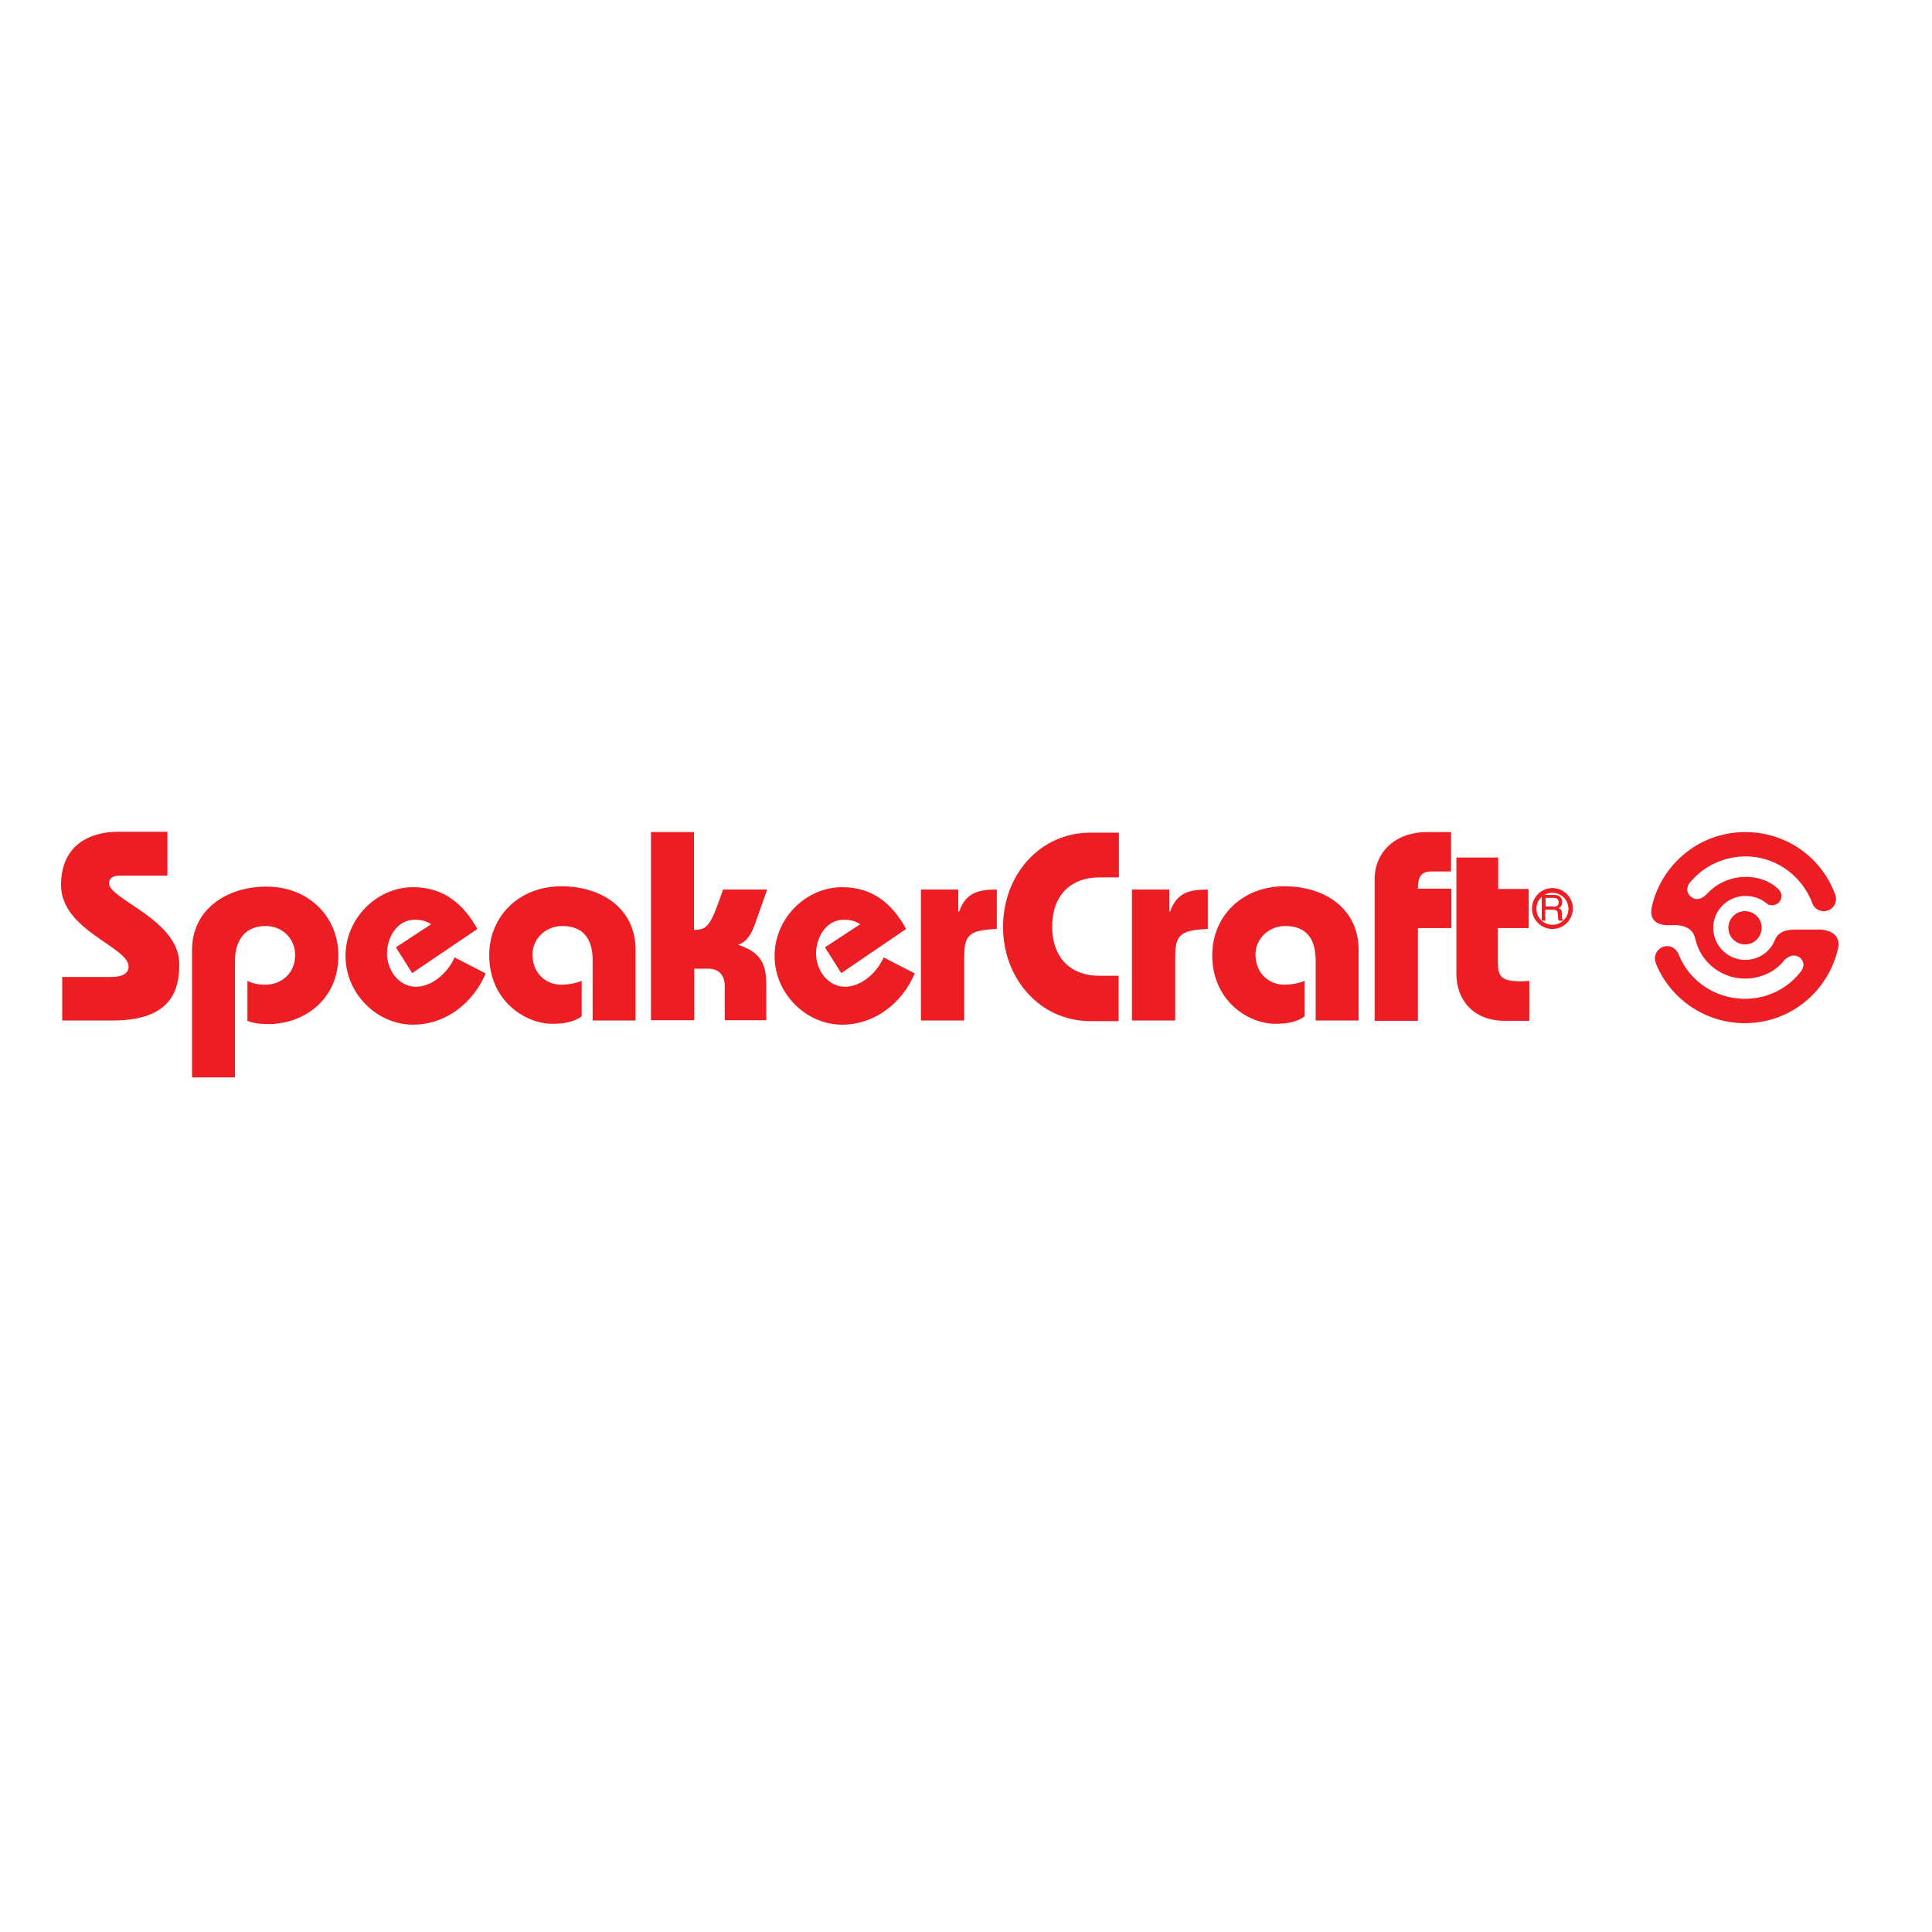 <?xml version="1.0" encoding="UTF-8"?> <svg xmlns="http://www.w3.org/2000/svg" xmlns:xlink="http://www.w3.org/1999/xlink" version="1.1" id="layer" x="0px" y="0px" viewBox="0 0 652 652" style="enable-background:new 0 0 652 652;" xml:space="preserve"> <style type="text/css"> .st0{fill:#ED1D24;} </style> <g> <path class="st0" d="M56.4,295.5h-16c-2,0-3.6,0.7-3.6,2.6c0,5.4,23.7,12.3,23.7,27.2c0,8.2-2.1,19.1-22.5,19.1H21v-14.7h16.5 c3.6,0,5.9-1.1,5.9-3.5c0-6.7-22.8-12.2-22.8-27.5c0-13.3,9.4-18,19.3-18h16.6V295.5z"></path> <path class="st0" d="M64.8,363.6v-42.9c0-14.2,12.2-21.5,25.1-21.5c14.1,0,24.3,10,24.3,23.3c0,15.2-12,23.1-23.6,23.1 c-3.5,0-5.7-0.5-7.1-1.1V331c1.1,0.6,2.9,1.3,6.1,1.3c5.6,0,10-4.1,10-9.9c0-5.8-4.4-9.9-10-9.9c-6.9,0-10.3,4.9-10.3,11.7v39.4 H64.8z"></path> <path class="st0" d="M139.1,328.4l-5.5-8.7l11.9-7.8c-2.2-1.4-3.9-1.5-5.6-1.5c-6,0-9.3,6.1-9.3,11.4c0,5.5,3.9,11.2,9.8,11.2 c5.5,0,10.8-4.8,13-9.9l10.5,5.4c-4.2,10-13.5,17.3-24.5,17.3c-12.2,0-22.8-10.5-22.8-23.2c0-12.7,10.6-23.2,22.8-23.2 c10.2,0,16.9,5.5,21.7,14.1L139.1,328.4z"></path> <path class="st0" d="M200,344.5v-20.4c0-7.8-3.6-11.6-10.3-11.6c-5.3,0-10,4.1-10,9.6c0,6.7,4.9,10.2,9.6,10.2c2.9,0,5.4-0.6,7-1.3 v12c-2.7,1.9-5.8,2.5-9.9,2.5c-9.3,0-21.3-7.9-21.3-23.1c0-13.3,10.2-23.3,24.3-23.3c13.7,0,25.1,7.5,25.1,21.5v23.8H200z"></path> <path class="st0" d="M219.6,280.8h14.6v33c4.5,0,5.6-1.2,9.8-13.6h14.9l-4.1,11.6c-1,2.9-2.8,6.3-5.6,6.9v0.2 c8,2.6,9.4,6.9,9.4,13.6v11.8h-14v-11.4c0-4.2-2.4-6-5.6-6h-4.7v17.4h-14.6V280.8z"></path> <path class="st0" d="M283.9,328.4l-5.5-8.7l11.9-7.8c-2.2-1.4-3.9-1.5-5.6-1.5c-6,0-9.3,6.1-9.3,11.4c0,5.5,3.9,11.2,9.8,11.2 c5.5,0,10.8-4.8,13-9.9l10.5,5.4c-4.2,10-13.5,17.3-24.5,17.3c-12.2,0-22.8-10.5-22.8-23.2c0-12.7,10.6-23.2,22.8-23.2 c10.2,0,16.9,5.5,21.6,14.1L283.9,328.4z"></path> <path class="st0" d="M323.5,307.6h0.2c2.2-6.3,6.4-7.4,12.7-7.4v13.3c-10.1,0.4-11,2.5-11,10.2v20.7h-14.6v-44.2h12.6V307.6z"></path> <path class="st0" d="M377.5,296.1h-6.6c-8.9,0-15.8,5.4-15.8,16.6c0,11.2,6.9,16.6,15.8,16.6h6.6v15.3H368 c-17.1,0-29.5-14.4-29.5-31.8c0-17.5,12.4-31.8,29.5-31.8h9.6V296.1z"></path> <path class="st0" d="M394.7,307.6h0.2c2.2-6.3,6.4-7.4,12.7-7.4v13.3c-10.1,0.4-11,2.5-11,10.2v20.7h-14.6v-44.2h12.6V307.6z"></path> <path class="st0" d="M444,344.5v-20.4c0-7.8-3.6-11.6-10.3-11.6c-5.3,0-10,4.1-10,9.6c0,6.7,4.9,10.2,9.6,10.2c2.9,0,5.4-0.6,7-1.3 v12c-2.7,1.9-5.8,2.5-9.9,2.5c-9.3,0-21.3-7.9-21.3-23.1c0-13.3,10.2-23.3,24.3-23.3c13.7,0,25.1,7.5,25.1,21.5v23.8H444z"></path> <path class="st0" d="M463.9,344.5v-47.7c0-9.2,6.9-16,17.8-16h8v13.3H483c-3.6,0-4.5,2.1-4.5,5.8h11.3v13.3h-11.3v31.3H463.9z"></path> <path class="st0" d="M515.9,299.9v13.3h-10.4V325c0,5.1,1.8,6,7.5,6.2c1,0,2.1-0.1,3.1-0.2v13.5h-8.2c-11.1,0-16.4-7.5-16.4-15.8 v-39.3h14.1v10.6H515.9z"></path> <path class="st0" d="M523.9,301.3c-3,0-5.4,2.4-5.4,5.4c0,3,2.4,5.4,5.4,5.4c3,0,5.4-2.4,5.4-5.4 C529.3,303.7,526.9,301.3,523.9,301.3 M523.9,313.5c-3.8,0-6.9-3.1-6.9-6.9c0-3.8,3.1-6.9,6.9-6.9c3.8,0,6.9,3.1,6.9,6.9 C530.8,310.4,527.7,313.5,523.9,313.5"></path> <path class="st0" d="M524.2,306c0.5,0,1-0.1,1.3-0.3c0.3-0.2,0.5-0.6,0.5-1.2c0-0.6-0.2-1-0.7-1.3c-0.2-0.1-0.5-0.2-0.9-0.2h-2.8 v2.9H524.2z M520.4,302h4c0.7,0,1.2,0.1,1.6,0.3c0.8,0.4,1.2,1.1,1.2,2.1c0,0.5-0.1,0.9-0.3,1.3c-0.2,0.3-0.5,0.6-0.9,0.8 c0.3,0.1,0.6,0.3,0.8,0.5c0.2,0.2,0.3,0.6,0.3,1.1l0,1.2c0,0.3,0,0.6,0.1,0.7c0.1,0.3,0.2,0.5,0.4,0.5v0.2H526 c0-0.1-0.1-0.2-0.1-0.3c0-0.1,0-0.3-0.1-0.7l-0.1-1.4c0-0.6-0.2-0.9-0.6-1.1c-0.2-0.1-0.6-0.2-1-0.2h-2.6v3.7h-1.2V302z"></path> </g> <g> <path class="st0" d="M588.5,307.5c-3.1,0.2-5.4,2.9-5.2,6c0.2,3.1,2.9,5.4,6,5.2c3.1-0.2,5.4-2.9,5.2-6 C594.3,309.6,591.6,307.3,588.5,307.5"></path> <path class="st0" d="M613,313.7l-6.7,0c-3.5,0-5,0.7-6.1,1.7c-0.5,0.4-0.9,1.2-1.1,1.5c-0.1,0.2-0.1,0.2-0.1,0.3 c-1.5,3.7-4.9,6.4-9.2,6.7c-5.9,0.5-11.1-4-11.6-9.9c-0.5-5.9,4-11.1,9.9-11.6c3.7-0.3,6.5,1.2,7.6,2.1l0.4,0.3 c0.5,0.5,1.2,0.7,2,0.7c1.7,0,3.1-1.4,3.1-3.1c0-0.9-0.4-1.7-1-2.3c-3-3-7.7-4.5-12.6-4.1c-4.6,0.4-8.6,2.5-11.5,5.6 c0,0-2.6,3.1-5.2,1.2c-2.8-2-0.8-4.7-0.8-4.7l0,0c4-5,10-8.4,17-9c11-0.9,20.8,5.8,24.5,15.7c0,0,0,0,0,0.1c0,0.1,0.1,0.1,0.1,0.2 c0,0,0,0,0,0c0.6,1.4,2.1,2.4,3.8,2.4c2.3,0,4.1-1.8,4.1-4.1c0-0.6-0.1-1.1-0.3-1.6c-4.9-13.3-18-22-32.8-20.9 c-14.7,1.1-26.4,12-29.2,25.8l0,0.2c-0.7,6.2,6.4,5.3,7.2,5.3c0.7,0,6.7-0.4,7.6,4.7l-0.1-0.6c1.6,8.5,9.4,14.6,18.3,13.9 c4.8-0.4,8.8-2.5,11.6-5.8l0.1-0.2c0,0,0.8-1,2.2-1.5c0.9-0.4,2.1-0.3,3.1,0.4c0.9,0.7,1.2,1.5,1.3,2.2c0.1,1-0.4,2-0.8,2.5l0,0 c-4,5.2-10.1,8.7-17.1,9.2c-10.8,0.8-20.4-5.4-24.2-14.9c-0.6-1.6-2.1-2.8-3.9-2.8c-2.3,0-4.1,1.9-4.1,4.1c0,0.5,0.1,0.9,0.2,1.3 l0,0c0,0,0,0,0,0c0,0.1,0.1,0.2,0.1,0.4c5.1,12.7,18.1,21.2,32.5,20.1c14.5-1.1,25.9-11.6,29-25.1C621.7,313.1,613,313.7,613,313.7 "></path> </g> </svg> 